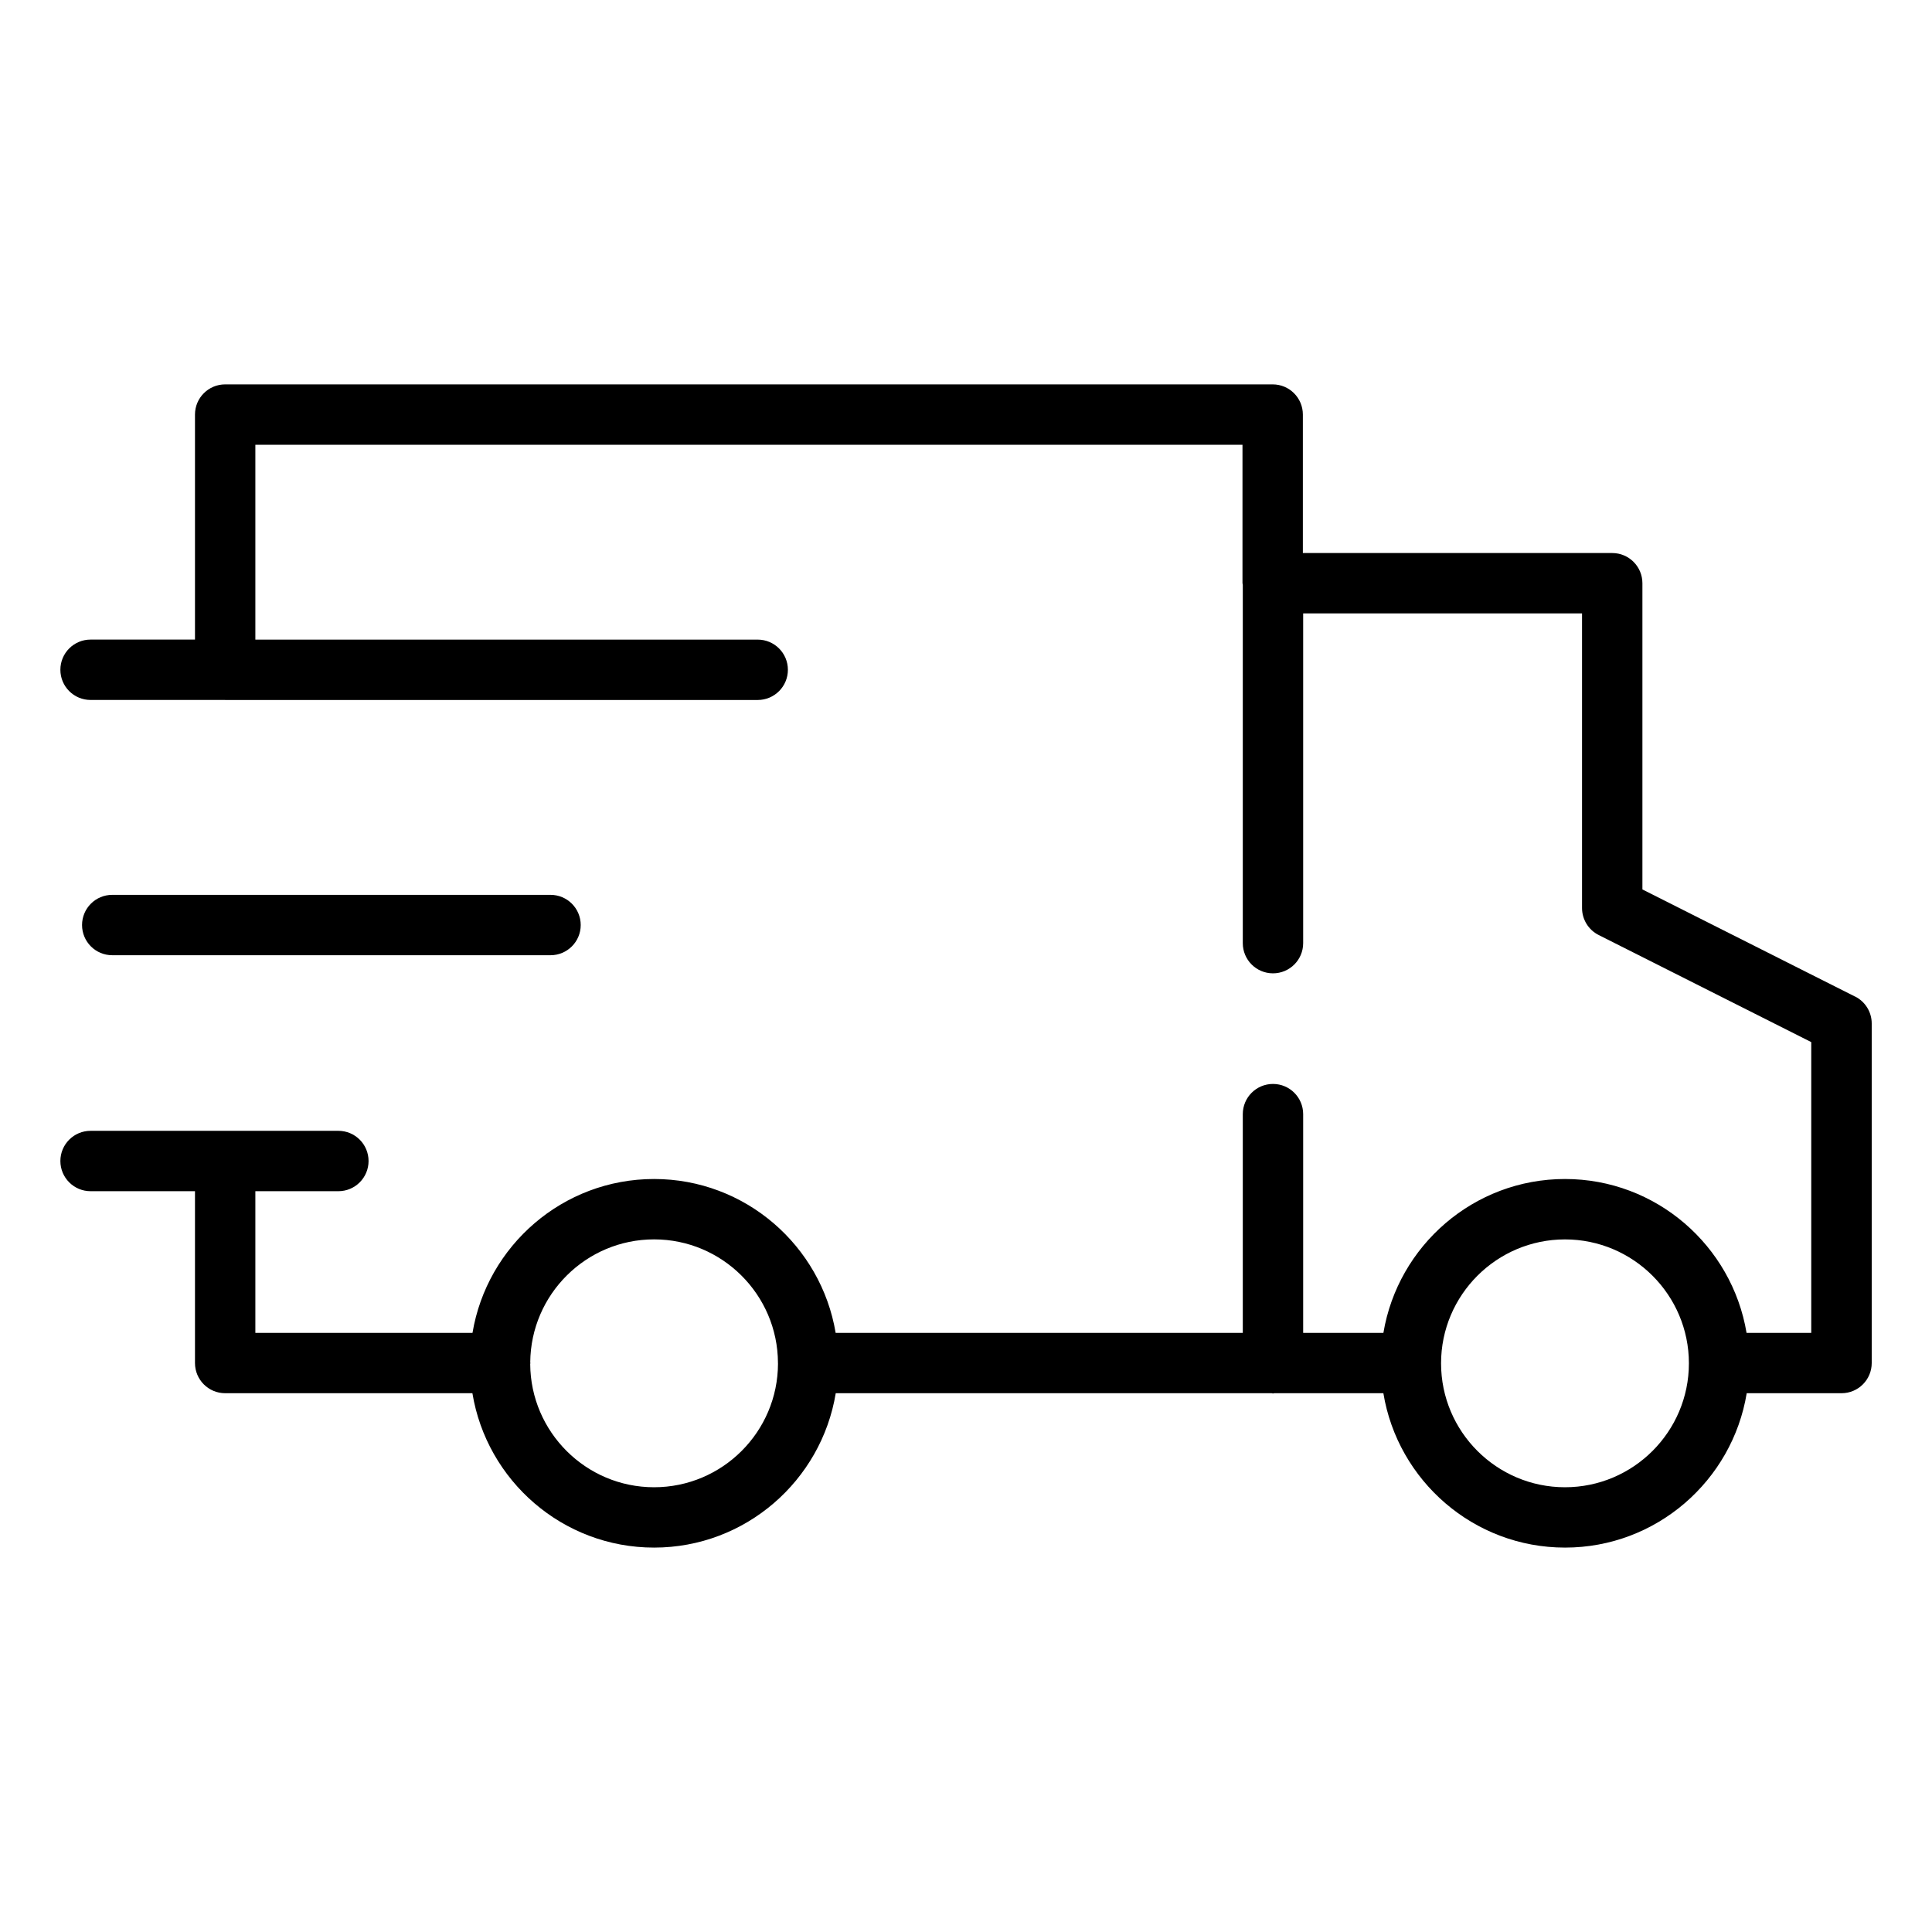 <svg xmlns="http://www.w3.org/2000/svg" viewBox="0 0 64 64" id="Layer_1"><path d="m61.45 33.012-7.043-3.548v-10.144c0-.552-.447-1-1-1h-10.248v-4.587c0-.552-.447-1-1-1h-34.7c-.553 0-1 .448-1 1v7.454h-3.459c-.553 0-1 .448-1 1s.447 1 1 1h4.452c.003 0 .005.001.007.001h17.641c.553 0 1-.448 1-1s-.447-1-1-1h-16.641v-6.455h32.7v4.587c0 .017.009.031.01.048v11.875c0 .552.447 1 1 1s1-.448 1-1v-10.923h9.238v9.76c0 .378.213.723.55.893l7.043 3.548v9.632h-2.143c-.483-2.887-2.993-5.097-6.015-5.097s-5.532 2.209-6.015 5.097h-2.658v-7.246c0-.552-.447-1-1-1s-1 .448-1 1v7.246h-13.487c-.483-2.887-2.993-5.097-6.015-5.097s-5.532 2.209-6.015 5.097h-7.193v-4.693h2.75c.553 0 1-.448 1-1s-.447-1-1-1h-3.75c-.001 0-.002 0-.002 0h-4.457c-.553 0-1 .448-1 1s.447 1 1 1h3.459v5.692c0 .552.447 1 1 1h8.19c.476 2.896 2.99 5.114 6.018 5.114s5.542-2.219 6.018-5.114h14.441c.015.001.028.009.044.009s.028-.008.044-.009h3.612c.476 2.896 2.99 5.114 6.018 5.114s5.542-2.219 6.018-5.114h3.141c.553 0 1-.448 1-1v-11.248c0-.378-.213-.723-.55-.893zm-39.783 16.255c-2.256 0-4.09-1.83-4.103-4.082 0-.011.006-.021.006-.032 0-.009-.005-.017-.005-.026.019-2.247 1.85-4.071 4.102-4.071 2.257 0 4.093 1.832 4.104 4.087-0.0.004-.002.006-.002.01 0 .006.003.01.003.016-.004 2.26-1.843 4.098-4.105 4.098zm30.175 0c-2.264 0-4.105-1.842-4.105-4.105s1.842-4.105 4.105-4.105 4.105 1.842 4.105 4.105-1.842 4.105-4.105 4.105z"></path><path d="m3.718 31.643h14.519c.553 0 1-.448 1-1s-.447-1-1-1h-14.519c-.553 0-1 .448-1 1s.447 1 1 1z"></path></svg>